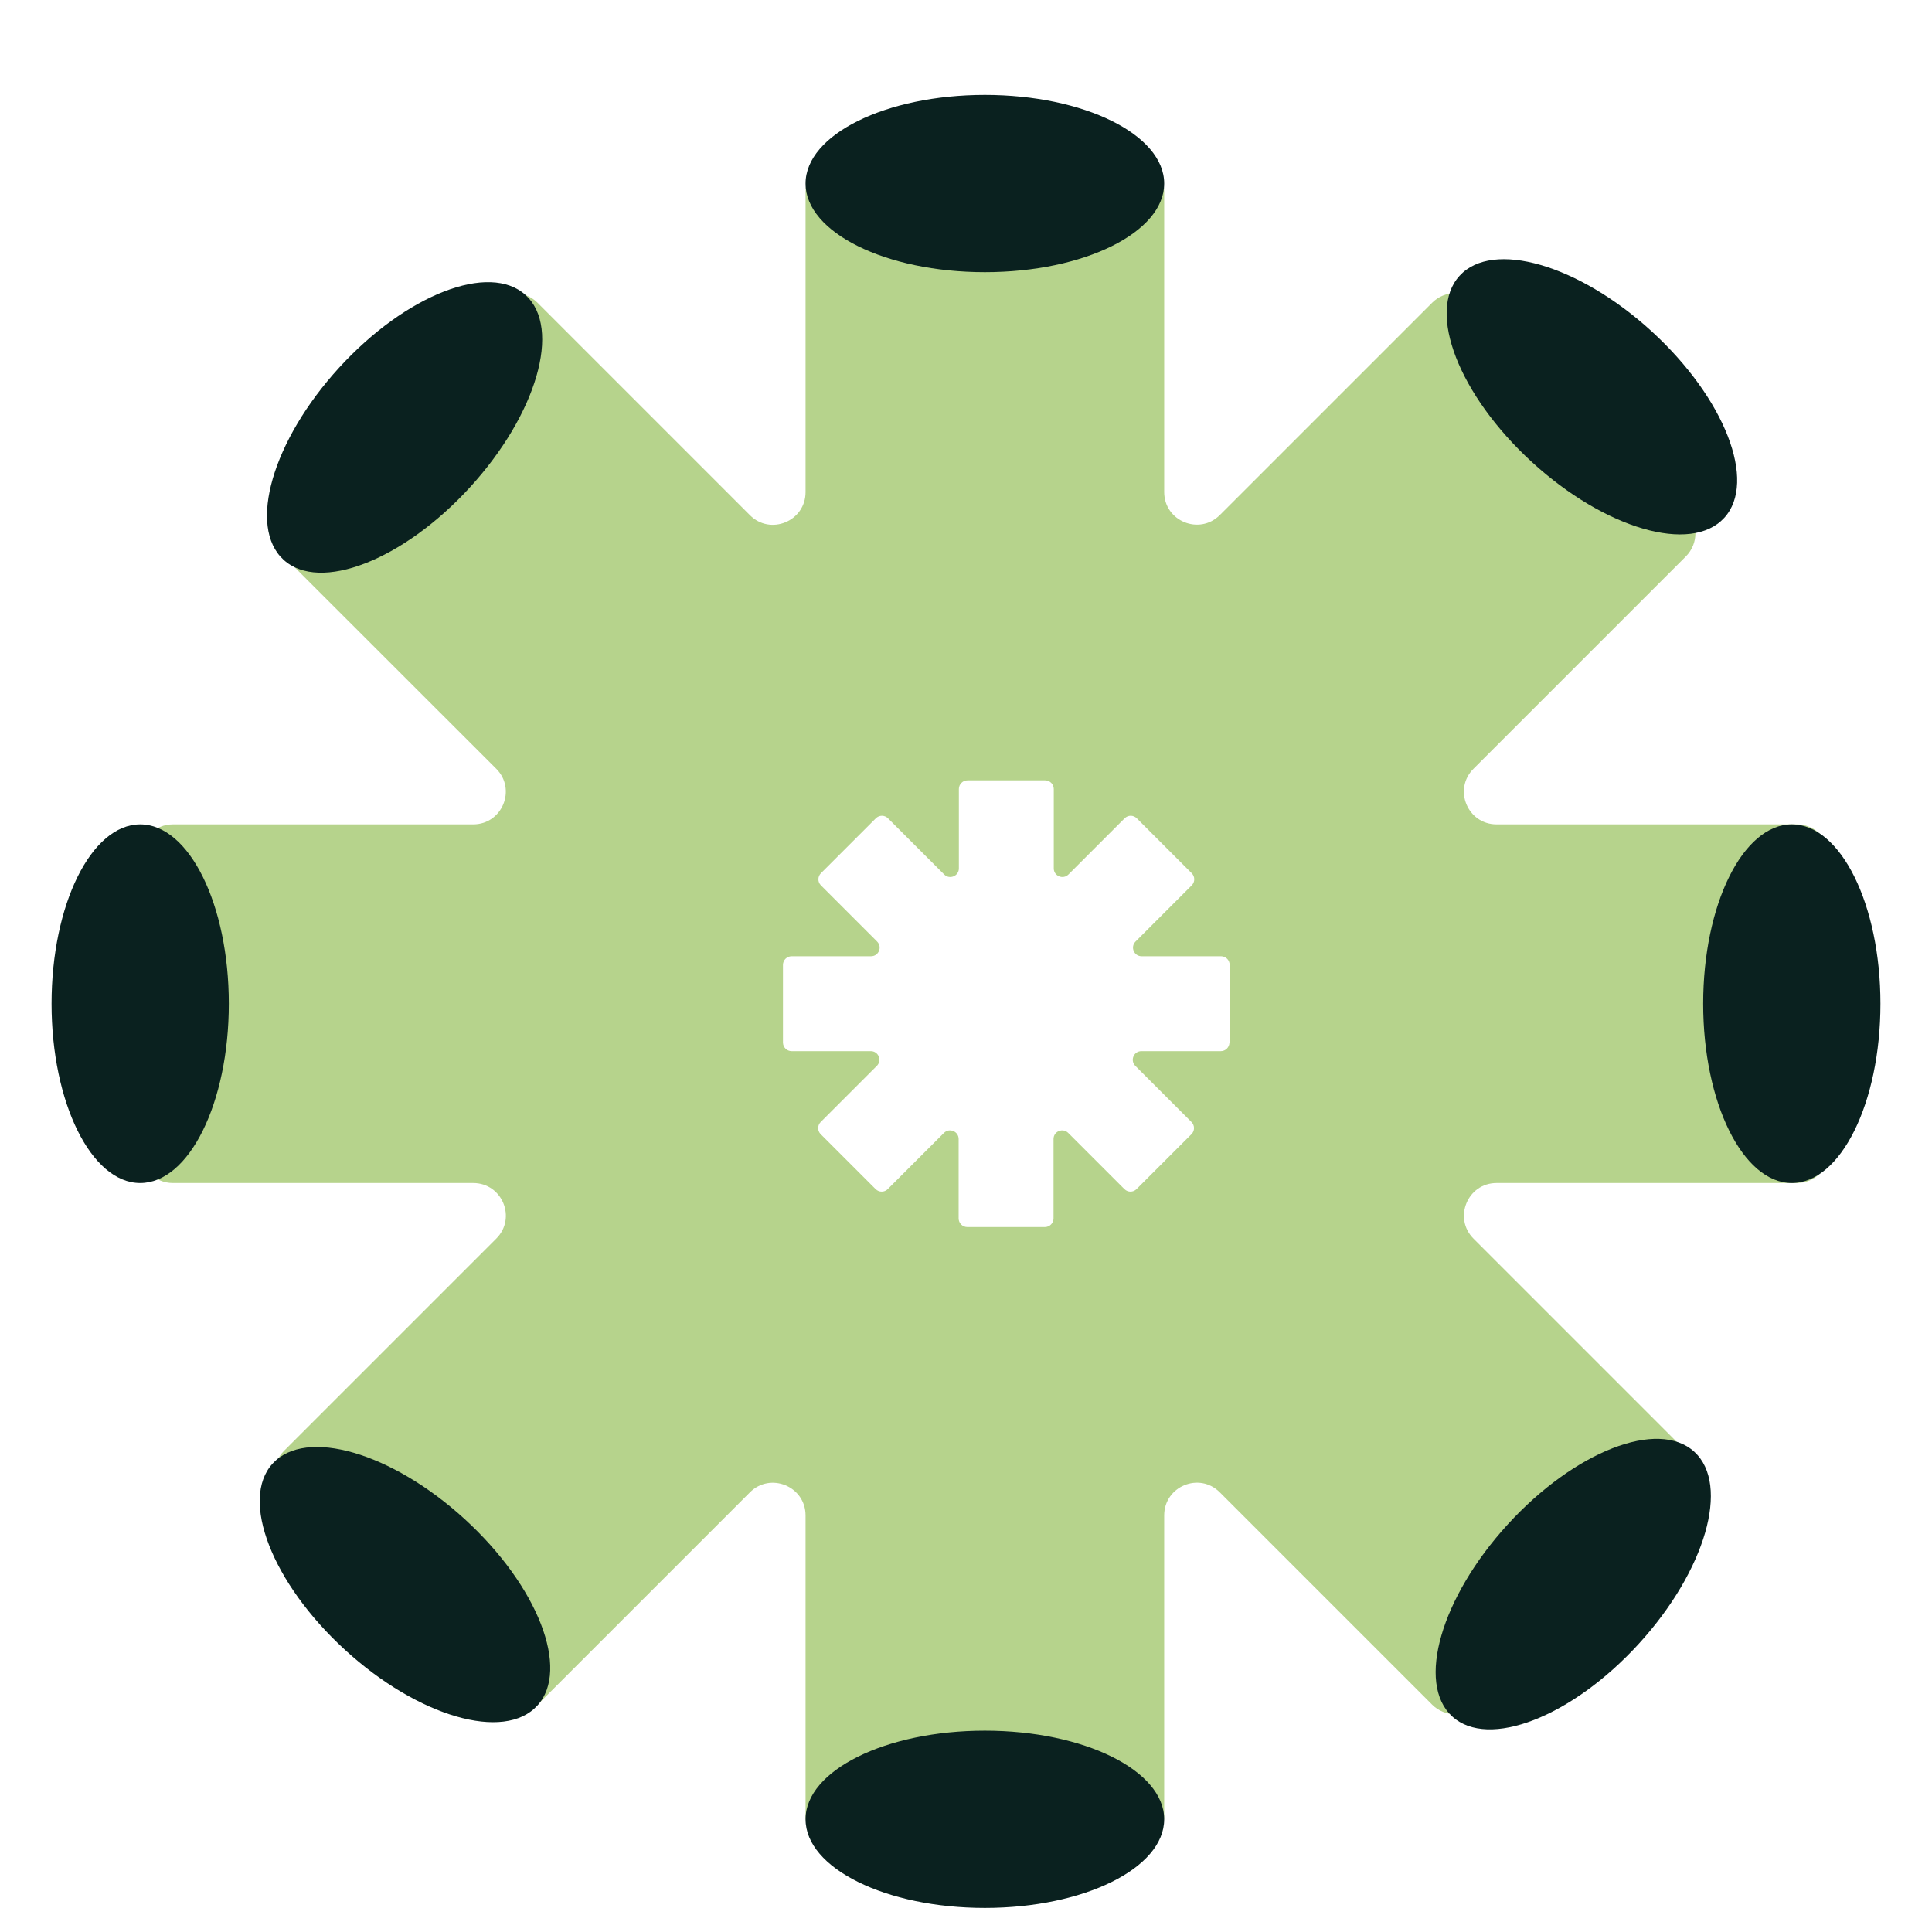 <?xml version="1.0" encoding="utf-8"?>
<!-- Generator: Adobe Illustrator 27.8.1, SVG Export Plug-In . SVG Version: 6.00 Build 0)  -->
<svg version="1.1" id="Layer_1" xmlns="http://www.w3.org/2000/svg" xmlns:xlink="http://www.w3.org/1999/xlink" x="0px" y="0px"
	 viewBox="0 0 169.37 169.37" style="enable-background:new 0 0 169.37 169.37;" xml:space="preserve">
<style type="text/css">
	.st0{fill:#B6D38C;}
	.st1{fill:#0A211F;}
</style>
<path class="st0" d="M157.52,72.27H131.2c-2.55,0-3.83-3.08-2.02-4.88l18.61-18.61c1.12-1.12,1.12-2.93,0-4.05L129.6,26.54
	c-1.12-1.12-2.93-1.12-4.05,0l-18.61,18.61c-1.8,1.8-4.88,0.53-4.88-2.02V16.81c0-1.58-1.28-2.86-2.86-2.86H73.48
	c-1.58,0-2.86,1.28-2.86,2.86v26.33c0,2.55-3.08,3.83-4.88,2.02L47.12,26.54c-1.12-1.12-2.93-1.12-4.05,0L24.88,44.73
	c-1.12,1.12-1.12,2.93,0,4.05L43.5,67.39c1.8,1.8,0.53,4.88-2.02,4.88H15.15c-1.58,0-2.86,1.28-2.86,2.86v25.72
	c0,1.58,1.28,2.86,2.86,2.86h26.33c2.55,0,3.83,3.08,2.02,4.88l-18.61,18.61c-1.12,1.12-1.12,2.93,0,4.05l18.19,18.19
	c1.12,1.12,2.93,1.12,4.05,0l18.61-18.61c1.8-1.8,4.88-0.53,4.88,2.02v26.33c0,1.58,1.28,2.86,2.86,2.86h25.72
	c1.58,0,2.86-1.28,2.86-2.86v-26.33c0-2.55,3.08-3.83,4.88-2.02l18.61,18.61c1.12,1.12,2.93,1.12,4.05,0l18.19-18.19
	c1.12-1.12,1.12-2.93,0-4.05l-18.61-18.61c-1.8-1.8-0.53-4.88,2.02-4.88h26.33c1.58,0,2.86-1.28,2.86-2.86V75.13
	C160.38,73.55,159.1,72.27,157.52,72.27z M107.78,91.39c0,0.42-0.34,0.76-0.76,0.76h-6.96c-0.67,0-1.01,0.81-0.53,1.29l4.92,4.92
	c0.3,0.3,0.3,0.77,0,1.07l-4.81,4.81c-0.3,0.3-0.77,0.3-1.07,0l-4.92-4.92c-0.48-0.48-1.29-0.14-1.29,0.53v6.96
	c0,0.42-0.34,0.76-0.76,0.76h-6.8c-0.42,0-0.76-0.34-0.76-0.76v-6.96c0-0.67-0.81-1.01-1.29-0.53l-4.92,4.92
	c-0.3,0.3-0.77,0.3-1.07,0l-4.81-4.81c-0.3-0.3-0.3-0.77,0-1.07l4.92-4.92c0.48-0.48,0.14-1.29-0.53-1.29H69.4
	c-0.42,0-0.76-0.34-0.76-0.76v-6.8c0-0.42,0.34-0.76,0.76-0.76h6.96c0.67,0,1.01-0.81,0.53-1.29l-4.92-4.92
	c-0.3-0.3-0.3-0.77,0-1.07l4.81-4.81c0.3-0.3,0.77-0.3,1.07,0l4.92,4.92c0.48,0.48,1.29,0.14,1.29-0.53v-6.96
	c0-0.42,0.34-0.76,0.76-0.76h6.8c0.42,0,0.76,0.34,0.76,0.76v6.96c0,0.67,0.81,1.01,1.29,0.53l4.92-4.92c0.3-0.3,0.77-0.3,1.07,0
	l4.81,4.81c0.3,0.3,0.3,0.77,0,1.07l-4.92,4.92c-0.48,0.48-0.14,1.29,0.53,1.29h6.96c0.42,0,0.76,0.34,0.76,0.76V91.39z"/>
<ellipse class="st1" cx="86.34" cy="16.09" rx="15.72" ry="7.77"/>
<ellipse class="st1" cx="86.34" cy="159.49" rx="15.72" ry="7.77"/>
<ellipse class="st1" cx="12.29" cy="87.99" rx="7.77" ry="15.72"/>
<ellipse class="st1" cx="157.08" cy="87.99" rx="7.77" ry="15.72"/>
<ellipse transform="matrix(0.675 -0.738 0.738 0.675 19.634 114.272)" class="st1" cx="139.57" cy="34.84" rx="7.77" ry="15.72"/>
<ellipse transform="matrix(0.675 -0.738 0.738 0.675 -90.978 71.292)" class="st1" cx="35.46" cy="138.95" rx="7.77" ry="15.72"/>
<ellipse transform="matrix(0.675 -0.738 0.738 0.675 -16.134 38.335)" class="st1" cx="35.46" cy="37.49" rx="15.72" ry="7.77"/>
<ellipse transform="matrix(0.675 -0.738 0.738 0.675 -57.707 146.85)" class="st1" cx="137.9" cy="138.95" rx="15.72" ry="7.77"/>
</svg>

